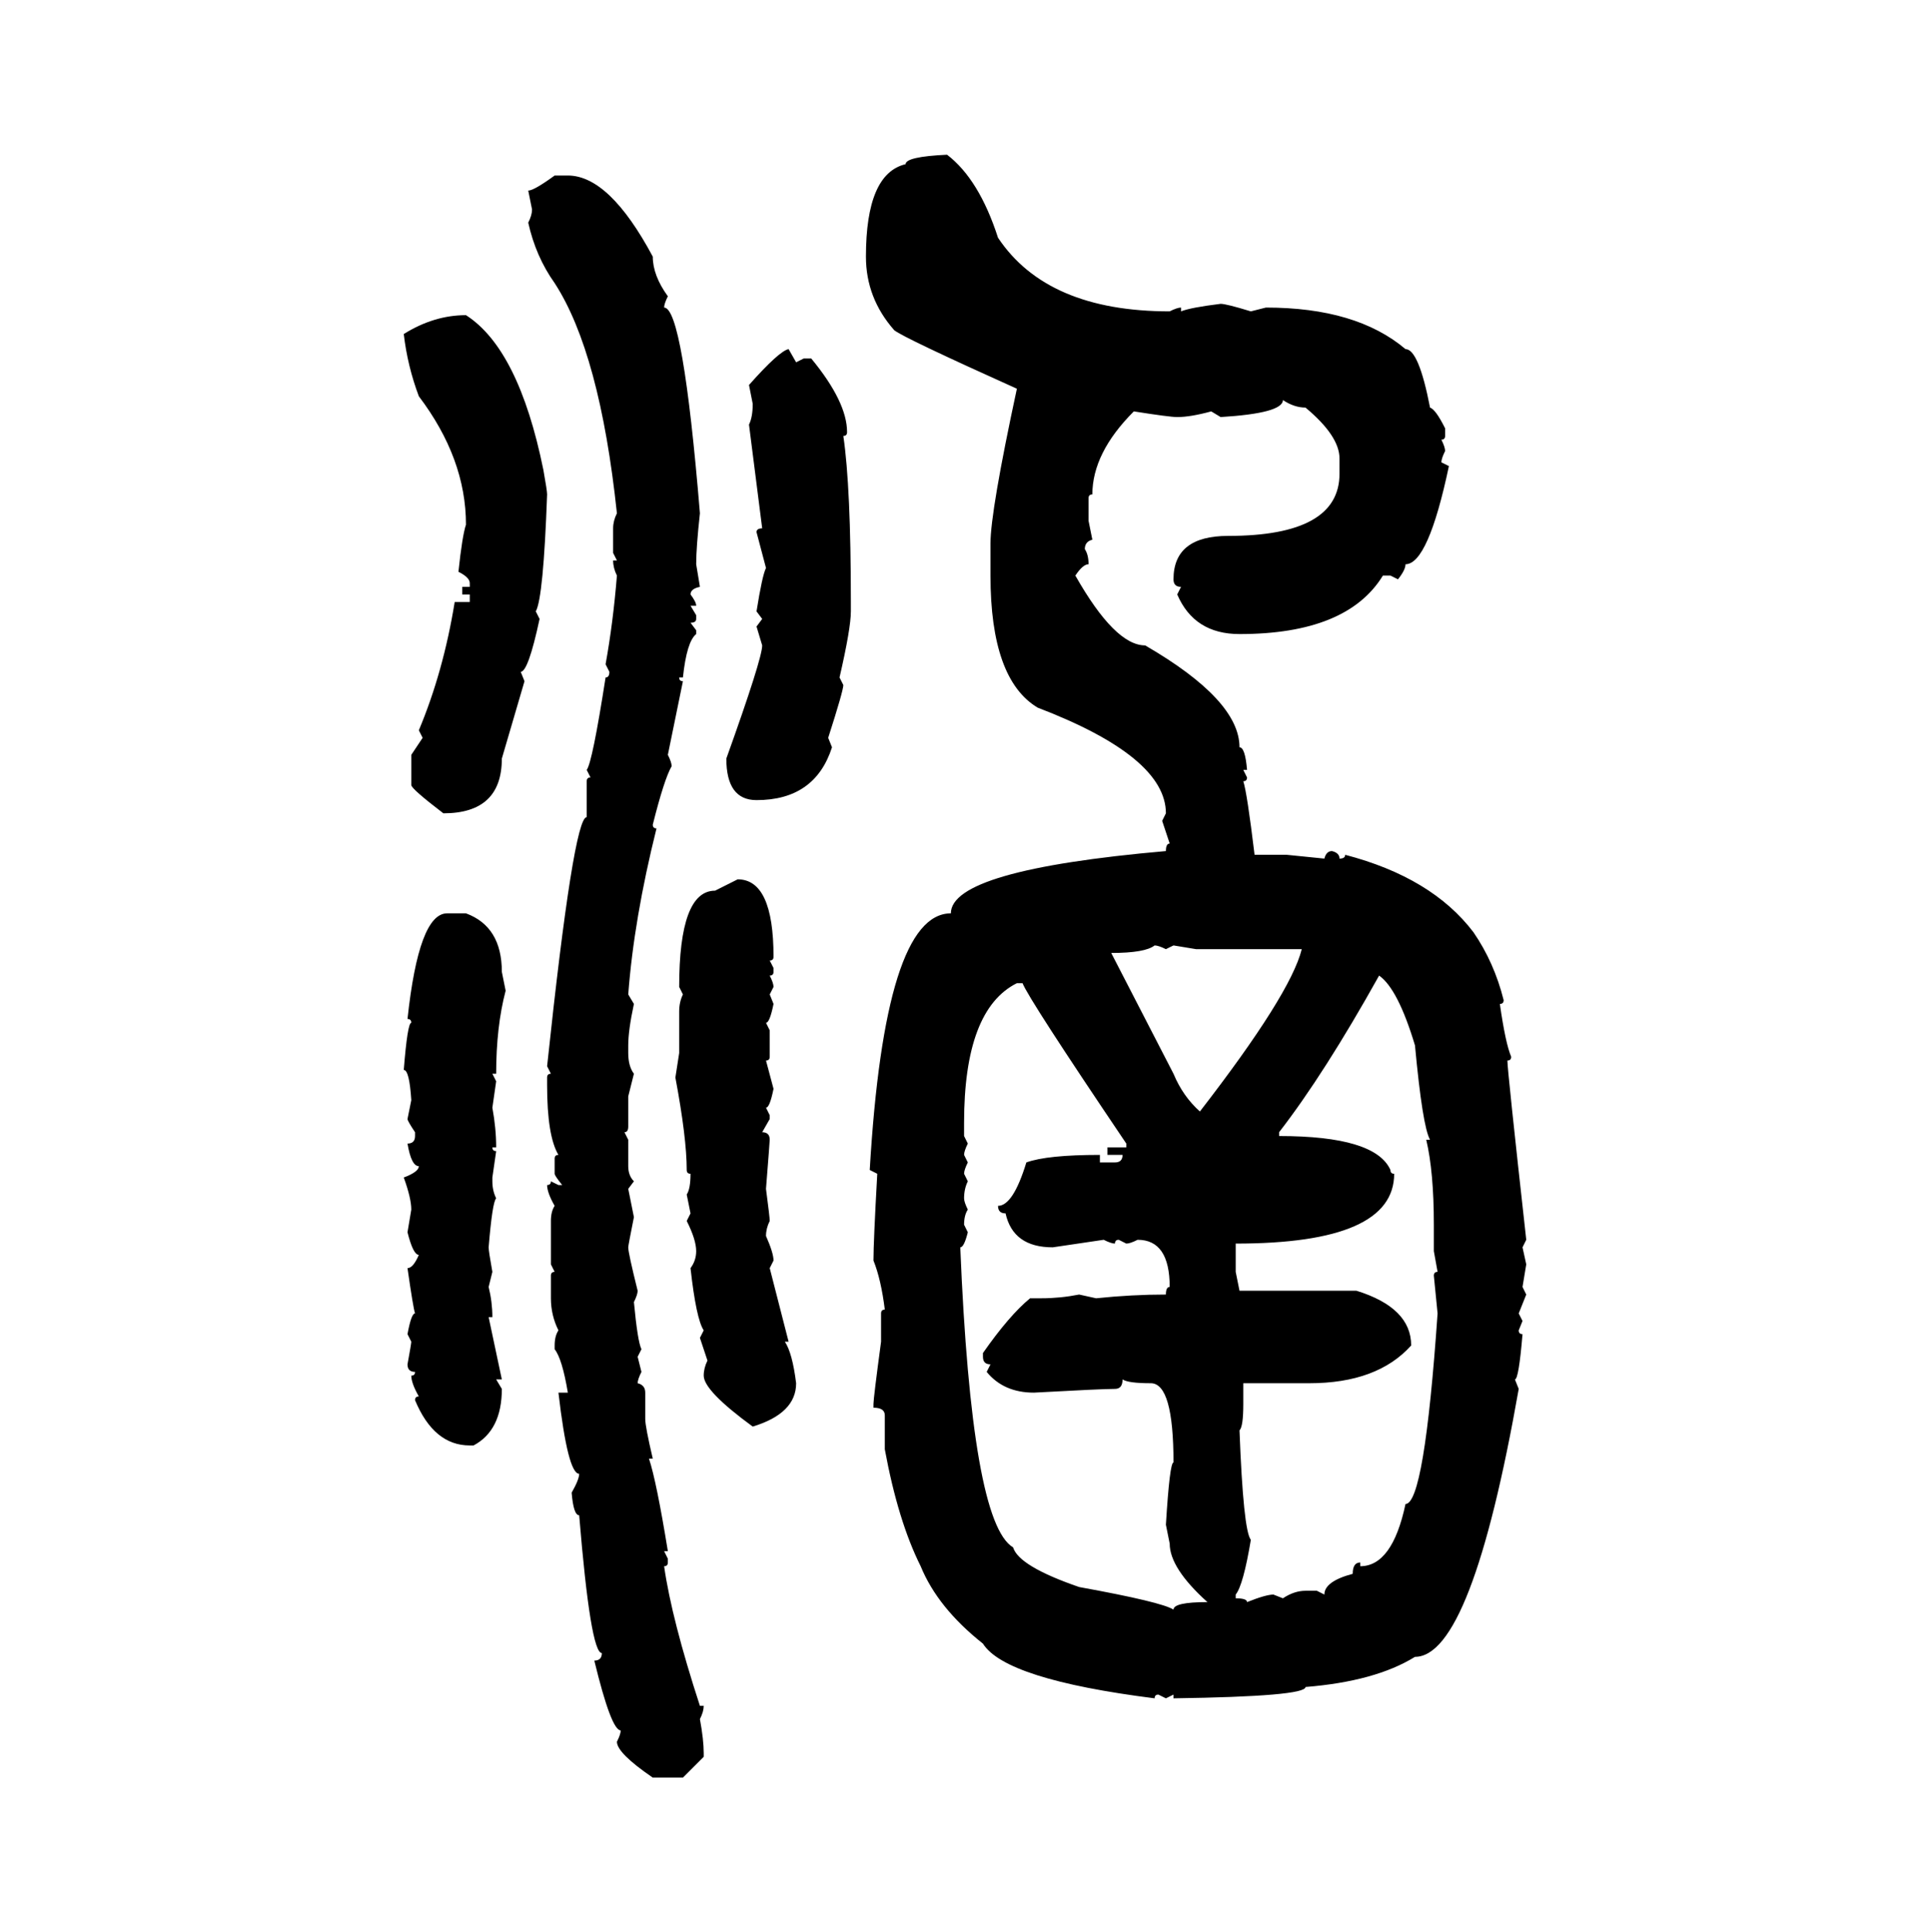 <svg xmlns="http://www.w3.org/2000/svg" xmlns:xlink="http://www.w3.org/1999/xlink" width="299.707" height="300"><path d="M147.07 24.02L147.07 24.02Q152.05 27.83 154.98 36.91L154.98 36.91Q162.60 48.34 181.64 48.34L181.64 48.34Q182.81 47.75 183.40 47.75L183.40 47.75L183.40 48.34Q184.86 47.75 189.55 47.17L189.55 47.17Q190.43 47.17 194.24 48.34L194.24 48.34L196.58 47.75Q210.64 47.75 218.26 54.20L218.26 54.20Q220.31 54.20 222.07 63.28L222.07 63.28Q222.95 63.57 224.41 66.50L224.41 66.50L224.41 67.68Q224.41 68.26 223.83 68.26L223.83 68.26Q224.41 69.43 224.41 70.02L224.41 70.02Q223.83 71.19 223.83 71.78L223.83 71.78L225 72.36Q221.78 87.60 218.26 87.60L218.26 87.60Q218.26 88.48 217.09 89.94L217.09 89.94L215.92 89.36L214.75 89.36Q209.18 98.44 192.48 98.44L192.48 98.44Q185.45 98.44 182.81 92.29L182.81 92.29L183.40 91.11Q182.23 91.11 182.23 89.94L182.23 89.94Q182.23 83.20 190.72 83.20L190.72 83.20Q208.01 83.20 208.01 73.54L208.01 73.54L208.01 71.19Q208.01 67.68 202.73 63.28L202.73 63.28Q200.98 63.28 199.22 62.11L199.22 62.11Q199.22 64.16 189.55 64.75L189.55 64.75L188.09 63.87Q184.86 64.75 182.81 64.75L182.81 64.75Q181.64 64.75 176.07 63.87L176.07 63.87Q169.63 70.31 169.63 76.76L169.63 76.76Q169.04 76.76 169.04 77.34L169.04 77.34L169.04 80.86L169.63 83.79Q168.46 84.08 168.46 85.25L168.46 85.25Q169.04 86.13 169.04 87.60L169.04 87.60Q168.16 87.60 166.99 89.36L166.99 89.36Q173.14 100.20 177.83 100.20L177.83 100.20Q192.48 108.69 192.48 116.02L192.48 116.02Q193.36 116.02 193.65 119.53L193.65 119.53L193.07 119.53L193.65 120.70Q193.65 121.29 193.07 121.29L193.07 121.29Q193.65 123.05 194.82 132.71L194.82 132.71L199.80 132.71L205.66 133.30Q205.96 132.13 206.84 132.13L206.84 132.13Q208.01 132.42 208.01 133.30L208.01 133.30Q208.89 133.30 208.89 132.71L208.89 132.71Q222.36 136.23 228.81 144.73L228.81 144.73Q232.03 149.41 233.50 155.27L233.50 155.27Q233.50 155.86 232.91 155.86L232.91 155.86Q233.79 162.01 234.67 164.06L234.67 164.06Q234.67 164.65 234.08 164.65L234.08 164.65Q234.08 166.11 237.01 192.48L237.01 192.48L236.43 193.65L237.01 196.29L236.43 199.80L237.01 200.98L235.84 203.91L236.43 205.08L235.84 206.54Q235.84 207.13 236.43 207.13L236.43 207.13Q235.84 214.16 235.25 214.16L235.25 214.16L235.84 215.63Q228.52 257.23 219.73 257.23L219.73 257.23Q213.57 261.04 202.73 261.91L202.73 261.91Q202.73 263.38 182.23 263.67L182.23 263.67L182.23 263.09L181.05 263.67L179.88 263.09Q179.30 263.09 179.30 263.67L179.30 263.67Q156.15 260.74 152.64 255.18L152.64 255.18Q145.61 249.61 142.97 243.16L142.97 243.16Q139.45 236.13 137.40 225L137.40 225L137.40 219.73Q137.40 218.55 135.64 218.55L135.64 218.55L135.64 217.97Q135.64 217.09 136.82 208.30L136.82 208.30L136.82 203.91Q136.82 203.32 137.40 203.32L137.40 203.32Q136.82 198.63 135.64 195.70L135.64 195.70Q135.64 192.77 136.23 182.23L136.23 182.23L135.06 181.64Q137.40 141.80 147.66 141.80L147.66 141.80Q147.66 135.06 181.05 132.13L181.05 132.13Q181.05 130.96 181.64 130.96L181.64 130.96L180.47 127.44L181.05 126.27Q181.05 117.48 161.13 109.86L161.13 109.86Q153.81 105.47 153.81 89.36L153.81 89.36L153.81 84.38Q153.81 79.39 157.91 60.35L157.91 60.35Q140.33 52.44 138.87 51.27L138.87 51.27Q134.47 46.29 134.47 39.84L134.47 39.84Q134.47 26.95 140.63 25.49L140.63 25.49Q140.63 24.32 147.07 24.02ZM86.13 27.25L86.13 27.25L88.18 27.25Q94.63 27.25 101.37 39.84L101.37 39.84Q101.37 42.77 103.71 46.00L103.71 46.00Q103.13 47.17 103.13 47.75L103.13 47.75Q106.05 47.75 108.69 79.69L108.69 79.69Q108.11 84.96 108.11 87.60L108.11 87.60L108.69 91.11Q107.23 91.41 107.23 92.29L107.23 92.29Q108.11 93.46 108.11 94.04L108.11 94.04L107.23 94.04L108.11 95.51L108.11 96.09Q108.11 96.68 107.23 96.68L107.23 96.68L108.11 97.85L108.11 98.44Q106.64 99.61 106.05 105.18L106.05 105.18L105.47 105.18Q105.47 105.76 106.05 105.76L106.05 105.76L103.71 117.19Q104.30 118.36 104.30 118.95L104.30 118.95Q103.13 121.00 101.37 128.03L101.37 128.03Q101.37 128.61 101.95 128.61L101.95 128.61Q98.44 142.68 97.56 154.39L97.56 154.39L98.44 155.86Q97.56 159.96 97.56 162.30L97.56 162.30L97.56 163.48Q97.56 165.53 98.44 166.70L98.44 166.70L97.56 170.21L97.56 174.90Q97.56 175.78 96.97 175.78L96.97 175.78L97.56 176.95L97.56 181.05Q97.56 182.52 98.44 183.40L98.44 183.40L97.56 184.57L98.44 188.96Q97.56 193.36 97.56 193.65L97.56 193.65Q97.56 194.53 99.02 200.39L99.02 200.39Q99.02 200.98 98.44 202.15L98.44 202.15Q99.02 208.30 99.61 209.47L99.61 209.47L99.02 210.64L99.61 212.99Q99.02 214.16 99.02 214.75L99.02 214.75Q100.20 215.04 100.20 216.21L100.20 216.21L100.20 220.31Q100.20 221.48 101.37 226.46L101.37 226.46L100.78 226.46Q101.95 229.98 103.71 240.82L103.71 240.82L103.13 240.82L103.71 241.99L103.71 242.58Q103.71 243.16 103.13 243.16L103.13 243.16Q104.30 251.37 108.69 264.84L108.69 264.84L109.28 264.84Q109.28 265.72 108.69 266.89L108.69 266.89Q109.28 270.12 109.28 272.17L109.28 272.17L109.28 272.75L106.05 275.98L101.37 275.98Q95.80 272.17 95.80 270.41L95.80 270.41Q96.39 269.24 96.39 268.65L96.39 268.65Q94.92 268.65 92.29 257.81L92.29 257.81Q93.46 257.81 93.46 256.64L93.46 256.64Q91.70 256.64 89.94 235.25L89.94 235.25Q89.06 235.25 88.77 231.74L88.77 231.74Q89.94 229.69 89.94 228.81L89.94 228.81Q88.18 228.81 86.72 216.21L86.72 216.21L88.18 216.21Q87.30 210.94 86.13 209.47L86.13 209.47L86.13 208.89Q86.13 207.42 86.72 206.54L86.72 206.54Q85.55 204.20 85.55 201.56L85.55 201.56L85.55 198.05Q85.55 197.46 86.13 197.46L86.13 197.46L85.55 196.29L85.55 189.55Q85.55 188.09 86.13 187.21L86.13 187.21Q84.96 185.16 84.96 183.98L84.96 183.98Q85.55 183.98 85.55 183.40L85.55 183.40L86.72 183.98L87.30 183.98Q86.13 182.52 86.13 182.23L86.13 182.23L86.13 179.88Q86.13 179.30 86.72 179.30L86.72 179.30Q84.96 176.37 84.96 168.46L84.96 168.46L84.96 167.29Q84.96 166.70 85.55 166.70L85.55 166.70L84.96 165.53Q89.06 126.86 91.11 126.86L91.11 126.86L91.11 121.29Q91.11 120.70 91.70 120.70L91.70 120.70L91.11 119.53Q91.99 118.36 94.04 105.18L94.04 105.18Q94.63 105.18 94.63 104.30L94.63 104.30L94.04 103.13Q95.21 96.68 95.80 89.36L95.80 89.36Q95.21 88.18 95.21 87.01L95.21 87.01L95.80 87.01L95.21 85.84L95.21 82.03Q95.21 80.86 95.80 79.69L95.80 79.69Q93.16 54.79 86.13 43.95L86.13 43.95Q83.20 39.84 82.03 34.57L82.03 34.57Q82.62 33.40 82.62 32.52L82.62 32.52L82.03 29.59Q82.91 29.59 86.13 27.25ZM72.36 48.93L72.36 48.93Q80.57 54.20 84.38 72.95L84.38 72.95Q84.96 76.17 84.96 76.76L84.96 76.76Q84.38 92.87 83.20 94.92L83.20 94.92L83.79 96.09Q82.03 104.30 80.86 104.30L80.86 104.30L81.45 105.76L77.93 117.77Q77.93 126.27 68.85 126.27L68.85 126.27Q63.87 122.46 63.87 121.88L63.87 121.88L63.87 117.19L65.63 114.55L65.04 113.38Q68.85 104.30 70.61 93.46L70.61 93.46L72.95 93.46L72.95 92.29L71.78 92.29L71.78 91.11L72.95 91.11L72.95 90.53Q72.95 89.65 71.19 88.77L71.19 88.77Q71.78 83.20 72.36 81.45L72.36 81.45Q72.36 71.19 65.04 61.52L65.04 61.52Q63.28 56.84 62.70 51.86L62.70 51.86Q67.38 48.93 72.36 48.93ZM122.46 54.20L122.46 54.20L123.63 56.25L124.80 55.66L125.98 55.66Q131.54 62.40 131.54 67.09L131.54 67.09Q131.54 67.68 130.96 67.68L130.96 67.68Q132.13 75.59 132.13 93.46L132.13 93.46L132.13 94.92Q132.13 97.56 130.37 105.18L130.37 105.18L130.96 106.35Q130.96 107.23 128.61 114.55L128.61 114.55L129.20 116.02Q126.56 124.22 117.48 124.22L117.48 124.22Q112.79 124.22 112.79 117.77L112.79 117.77Q118.36 102.25 118.36 100.20L118.36 100.20L117.48 97.27L118.36 96.09L117.48 94.92Q118.36 89.36 118.95 88.18L118.95 88.18L117.48 82.62Q117.48 82.03 118.36 82.03L118.36 82.03L116.31 65.92Q116.89 64.75 116.89 62.70L116.89 62.70L116.31 59.77Q121.00 54.49 122.46 54.20ZM111.04 138.28L114.55 136.52Q120.12 136.52 120.12 148.54L120.12 148.54Q120.12 149.12 119.53 149.12L119.53 149.12L120.12 150.29L120.12 150.88Q120.12 151.46 119.53 151.46L119.53 151.46Q120.12 152.64 120.12 153.22L120.12 153.22L119.53 154.39L120.12 155.86Q119.53 158.79 118.95 158.79L118.95 158.79L119.53 159.96L119.53 164.06Q119.53 164.65 118.95 164.65L118.95 164.65L120.12 169.04Q119.53 171.97 118.95 171.97L118.95 171.97L119.53 173.14L119.53 173.73L118.36 175.78Q119.53 175.78 119.53 176.95L119.53 176.95Q119.53 177.25 118.95 184.57L118.95 184.57Q119.53 188.96 119.53 189.55L119.53 189.55Q118.95 190.72 118.95 191.89L118.95 191.89Q120.12 194.53 120.12 195.70L120.12 195.70L119.53 196.88L122.46 208.30L121.88 208.30Q123.05 210.06 123.63 214.75L123.63 214.75Q123.63 219.43 116.89 221.48L116.89 221.48Q109.28 215.92 109.28 213.57L109.28 213.57Q109.28 212.40 109.86 211.23L109.86 211.23L108.69 207.71L109.28 206.54Q108.11 204.79 107.23 196.88L107.23 196.88Q108.11 195.70 108.11 194.24L108.11 194.24Q108.11 192.48 106.64 189.55L106.64 189.55L107.23 188.38L106.64 185.45Q107.23 184.57 107.23 182.23L107.23 182.23Q106.64 182.23 106.64 181.64L106.64 181.64Q106.64 176.66 104.88 167.29L104.88 167.29L105.47 163.48L105.47 157.03Q105.47 155.57 106.05 154.39L106.05 154.39L105.47 153.22Q105.47 138.28 111.04 138.28L111.04 138.28ZM69.43 141.80L72.36 141.80Q77.93 143.85 77.93 150.88L77.93 150.88L78.52 153.81Q77.05 159.38 77.05 166.70L77.05 166.70L76.46 166.70L77.05 167.87L76.46 171.97Q77.05 175.20 77.05 178.13L77.05 178.13L76.46 178.13Q76.46 178.71 77.05 178.71L77.05 178.71L76.46 182.81L76.46 183.40Q76.46 184.86 77.05 186.04L77.05 186.04Q76.46 186.62 75.88 193.65L75.88 193.65Q75.88 194.24 76.46 197.46L76.46 197.46L75.88 199.80Q76.46 202.15 76.46 204.49L76.46 204.49L75.88 204.49L77.93 214.16L77.05 214.16L77.93 215.63Q77.93 222.07 73.54 224.41L73.54 224.41L72.95 224.41Q67.38 224.41 64.45 217.38L64.45 217.38Q64.45 216.80 65.04 216.80L65.04 216.80Q63.87 214.75 63.87 213.57L63.87 213.57Q64.45 213.57 64.45 212.99L64.45 212.99Q63.28 212.99 63.28 211.82L63.28 211.82Q63.87 208.59 63.87 208.30L63.87 208.30L63.28 207.13Q63.87 203.91 64.45 203.91L64.45 203.91Q64.16 203.03 63.28 196.88L63.28 196.88Q64.16 196.88 65.04 194.82L65.04 194.82Q64.16 194.82 63.28 191.31L63.28 191.31L63.87 187.79Q63.87 186.04 62.70 182.81L62.70 182.81Q65.04 181.93 65.04 181.05L65.04 181.05Q63.87 181.05 63.28 177.54L63.28 177.54Q64.45 177.54 64.45 176.37L64.45 176.37L64.45 175.78Q63.28 174.02 63.28 173.73L63.28 173.73L63.87 170.80Q63.57 166.11 62.70 166.11L62.70 166.11Q63.28 158.79 63.87 158.79L63.87 158.79Q63.87 158.20 63.28 158.20L63.28 158.20Q65.04 141.80 69.43 141.80L69.43 141.80ZM172.56 147.95L172.56 147.95L182.23 166.70Q183.69 170.21 186.33 172.56L186.33 172.56Q200.39 154.39 202.15 147.36L202.15 147.36L185.74 147.36L182.23 146.78L181.05 147.36Q179.88 146.78 179.30 146.78L179.30 146.78Q177.83 147.95 172.56 147.95ZM214.16 151.46L214.16 151.46Q205.66 166.70 198.63 175.78L198.63 175.78L198.63 176.37Q213.57 176.37 215.92 181.64L215.92 181.64Q215.92 182.23 216.50 182.23L216.50 182.23Q216.50 193.07 191.89 193.07L191.89 193.07L191.89 197.46L192.48 200.39L210.64 200.39Q219.14 203.03 219.14 208.89L219.14 208.89Q213.87 214.75 203.32 214.75L203.32 214.75L193.07 214.75L193.07 217.97Q193.07 221.48 192.48 222.07L192.48 222.07Q193.07 237.60 194.24 239.06L194.24 239.06Q193.07 246.09 191.89 247.56L191.89 247.56L191.89 248.14Q193.65 248.14 193.65 248.73L193.65 248.73Q196.58 247.56 197.75 247.56L197.75 247.56L199.22 248.14Q200.98 246.97 202.73 246.97L202.73 246.97L204.49 246.97L205.66 247.56Q205.66 245.51 210.06 244.34L210.06 244.34Q210.06 242.58 211.23 242.58L211.23 242.58L211.23 243.16Q216.21 243.16 218.26 233.50L218.26 233.50Q221.19 233.50 223.24 203.91L223.24 203.91L222.66 198.05Q222.66 197.46 223.24 197.46L223.24 197.46L222.66 194.24L222.66 190.14Q222.66 181.93 221.48 176.95L221.48 176.95L222.07 176.95Q220.90 174.90 219.73 162.30L219.73 162.30Q217.09 153.52 214.16 151.46ZM149.71 174.32L149.71 176.37L150.29 177.54Q149.71 178.71 149.71 179.30L149.71 179.30L150.29 180.47Q149.71 181.64 149.71 182.23L149.71 182.23L150.29 183.40Q149.71 184.57 149.71 186.04L149.71 186.04Q149.71 186.62 150.29 187.79L150.29 187.79Q149.71 188.67 149.71 190.14L149.71 190.14L150.29 191.31Q149.71 193.65 149.12 193.65L149.12 193.65Q150.88 236.43 157.32 240.23L157.32 240.23Q158.20 243.16 167.58 246.39L167.58 246.39Q180.47 248.73 182.23 249.90L182.23 249.90Q182.23 248.73 187.50 248.73L187.50 248.73Q181.64 243.46 181.64 239.65L181.64 239.65L181.05 236.72Q181.64 227.05 182.23 227.05L182.23 227.05Q182.23 214.75 178.71 214.75L178.71 214.75Q175.20 214.75 174.32 214.16L174.32 214.16Q174.32 215.63 173.14 215.63L173.14 215.63Q171.09 215.63 160.55 216.21L160.55 216.21Q155.86 216.21 153.22 212.99L153.22 212.99L153.81 211.82Q152.64 211.82 152.64 210.64L152.64 210.64L152.64 210.06Q156.74 204.20 159.96 201.56L159.96 201.56L161.72 201.56Q164.65 201.56 167.58 200.98L167.58 200.98L170.21 201.56Q175.78 200.98 181.05 200.98L181.05 200.98Q181.05 199.80 181.64 199.80L181.64 199.80Q181.64 192.48 176.66 192.48L176.66 192.48Q175.49 193.07 174.90 193.07L174.90 193.07L173.73 192.48Q173.14 192.48 173.14 193.07L173.14 193.07Q172.56 193.07 171.39 192.48L171.39 192.48L163.48 193.65Q157.32 193.65 156.15 188.38L156.15 188.38Q154.98 188.38 154.98 187.21L154.98 187.21Q157.32 187.21 159.38 180.47L159.38 180.47Q162.60 179.30 170.80 179.30L170.80 179.30L170.80 180.47L173.14 180.47Q174.32 180.47 174.32 179.30L174.32 179.30L171.97 179.30L171.97 178.13L174.90 178.13L174.90 177.54Q159.67 154.98 158.79 152.64L158.79 152.64L157.91 152.64Q149.71 156.74 149.71 174.32L149.71 174.32Z"/></svg>